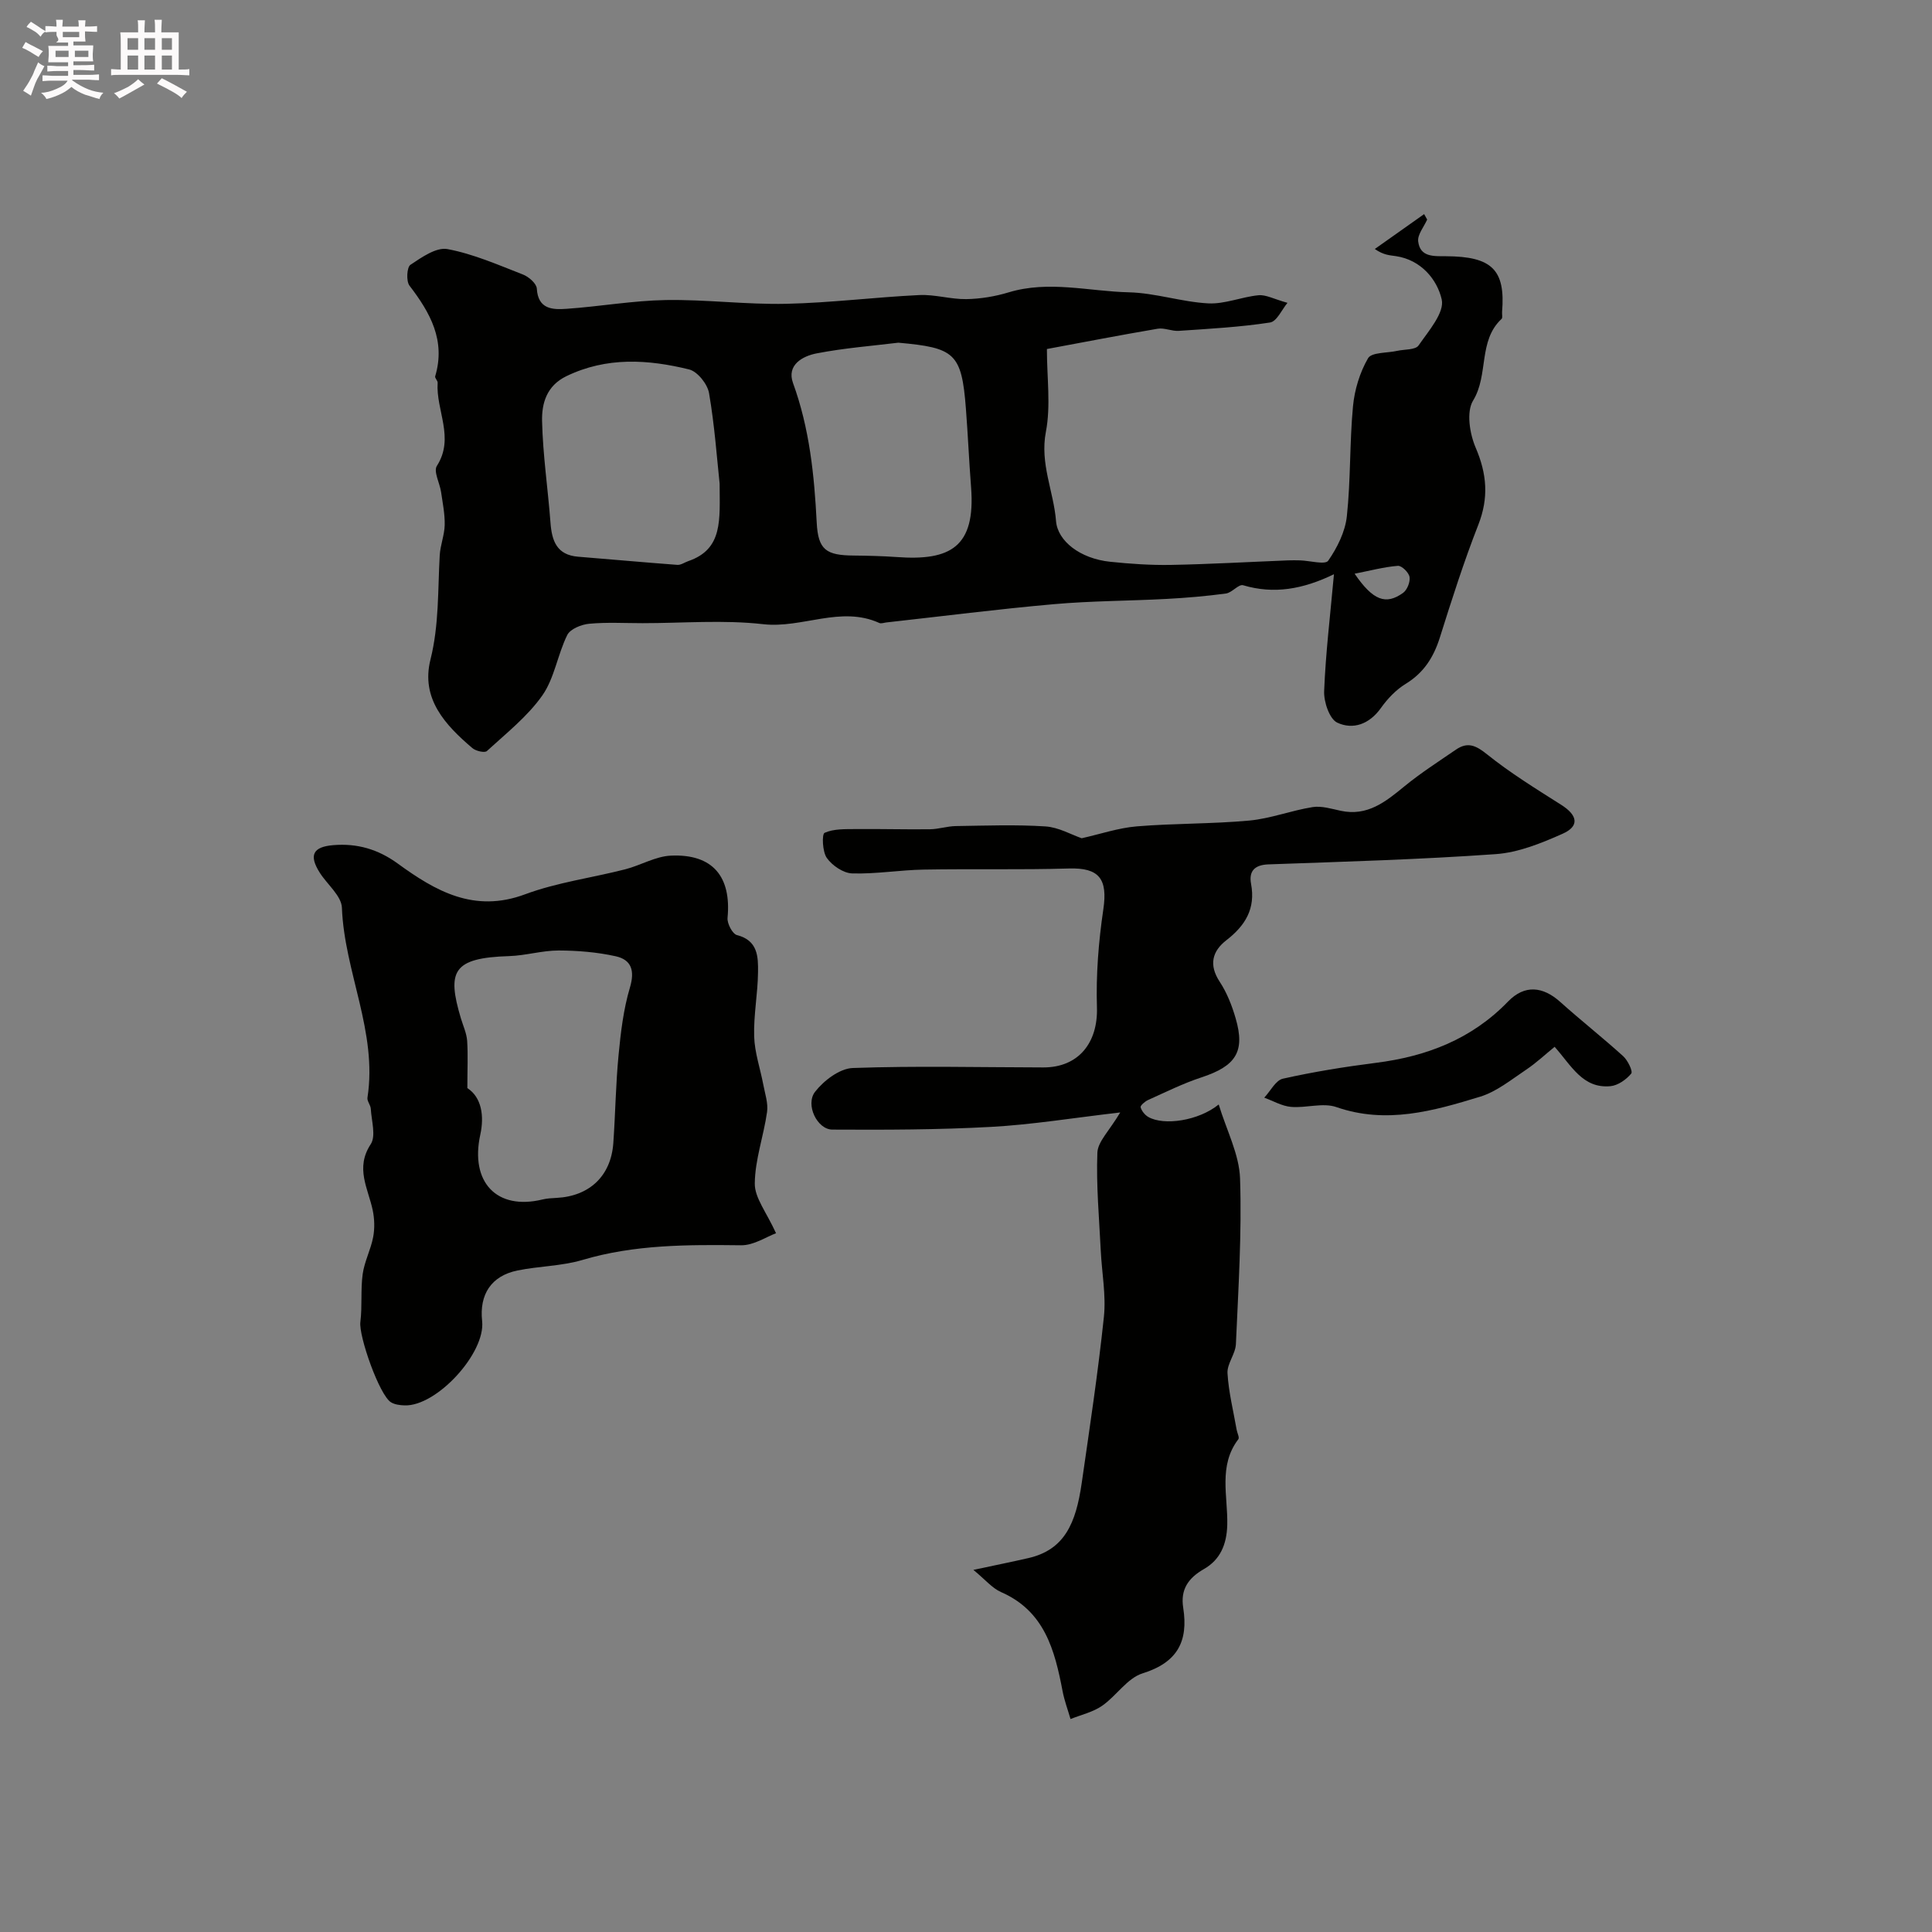 <svg enable-background="new 0 0 400 400" viewBox="0 0 400 400" xmlns="http://www.w3.org/2000/svg"><rect x="0" y="0" width="400" height="400" fill="#808080" stroke="none"/><path d="m6.8 9.5c.6.3 1.3.7 2.1 1.1-.4.4-.7.8-.9 1.2-.7-.4-1.3-.8-1.8-1.1s-1.1-.6-1.6-.8c.2-.4.5-.8.7-1.2.4.2.8.5 1.5.8zm.9 6.9c-.3.6-.5 1.1-.7 1.7s-.4 1.1-.6 1.7c-.6-.4-1.1-.7-1.6-1 .7-1 1.2-1.8 1.5-2.4.3-.5.6-1.1.8-1.7.3-.6.5-1.2.8-1.8.3.3.8.6 1.3.8-.7 1.3-1.2 2.2-1.5 2.7zm.1-11c.4.3 1 .7 1.7 1.1-.5.2-.8.6-1.1 1.1-.5-.6-1-1-1.4-1.2s-.9-.6-1.5-.8c.2-.4.5-.7.9-1.1.5.3.9.6 1.4.9zm10.5 13.1c1 .4 2 .6 3.1.7-.4.4-.7.8-.8 1.3-.9-.2-1.9-.6-3-.9-1-.4-2-.9-2.8-1.6-.5.4-1.1.9-1.9 1.3s-1.9.9-3.3 1.2c-.1-.3-.5-.8-1.1-1.3 1 0 2.1-.3 3.2-.8 1.2-.5 1.9-1 2.3-1.7h-3.2c-.4 0-1 0-2 .1v-1.2c1 0 1.7.1 2 .1h3.3v-1h-2.3c-.2 0-.9 0-2 .1v-1.2c1.2 0 1.9.1 2 .1h2.3v-.8h-4.1c0-.7.1-1.2.1-1.6 0-.5 0-1.1-.1-1.8h4.1v-.7h-2.5c1-.6.1-1.1.1-1.6v-.6h-.5c-.4 0-1 0-1.8.1v-1.3c1.2 0 1.9.1 2.1.1h.2c0-.3 0-.8-.1-1.4h1.4c0 .6-.1 1-.1 1.4h3.4c0-.4 0-.8-.1-1.3h1.5c0 .4-.1.9-.1 1.3.7 0 1.5 0 2.5-.1v1.2c-1 0-1.8-.1-2.5-.1v.6c0 .3 0 .8.1 1.5h-2.5v.8h4.1c0 .7-.1 1.3-.1 1.8s0 1 .1 1.5h-4.1v.8h1.4c.8 0 1.8 0 2.9-.1v1.2c-1 0-1.9-.1-2.8-.1h-1.5v1h3.2c.3 0 1 0 2.1-.1v1.2c-1.1 0-1.8-.1-2.1-.1h-3.4l-.1.1c1.4 1 2.4 1.5 3.4 1.9zm-4.1-6.7v-1.3h-2.7v1.3zm2.2-4.1v-1.1h-3.4v1.1zm1.9 4.1v-1.3h-2.8v1.3z" fill="#fcfafa"/><path d="m37 6.7v2.3 5.4c1 0 1.8 0 2.2-.1v1.3c-.6 0-1.5-.1-2.5-.1h-11.9c-.7 0-1.3 0-1.8.1v-1.3c.5 0 1.1.1 2 .1v-5.2c0-1 0-1.8-.1-2.5h3.7c0-1.3 0-2.1-.1-2.5h1.5c0 .4-.1 1.3-.1 2.5h2.2c0-1.2 0-2.1-.1-2.6h1.5c0 .4-.1 1.3-.1 2.6zm-12.3 13.7c-.3-.4-.7-.8-1.1-1.1 1.1-.4 2.1-.9 2.9-1.3.8-.5 1.5-1 2.1-1.6.4.4.9.8 1.3 1.1-2.5 1.4-4.2 2.4-5.2 2.9zm3.9-10.1v-2.4h-2.2v2.4zm0 4.1v-2.9h-2.2v2.9zm3.5-4.1v-2.4h-2.2v2.4zm0 4.1v-2.9h-2.2v2.9zm.4 2.9 1-1.1c.6.3 1.4.7 2.5 1.3s2 1.1 2.7 1.5c-.4.4-.8.8-1.1 1.3-.8-.8-2.5-1.7-5.1-3zm3.1-7v-2.4h-2.1v2.4zm0 4.1v-2.9h-2.1v2.9z" fill="#fcfafa"/><g fill="#010100"><path d="m266.56 62.7c-1.12 1.32-2.19 3.85-3.61 4.07-6.24.96-12.59 1.3-18.9 1.73-1.44.1-2.98-.68-4.37-.44-7.82 1.33-15.61 2.84-22.93 4.2 0 5.96.83 11.73-.21 17.14-1.27 6.61 1.61 12.32 2.1 18.48.32 4.1 4.94 7.78 11.23 8.43 4.15.43 8.34.72 12.51.65 8.1-.15 16.2-.62 24.3-.94.83-.03 1.67-.02 2.5 0 2.01.06 5.19.96 5.81.07 1.87-2.69 3.51-5.98 3.86-9.19.81-7.54.56-15.2 1.27-22.76.32-3.43 1.41-7.02 3.12-9.97.73-1.26 3.95-1.06 6.04-1.53 1.52-.34 3.77-.17 4.42-1.12 2.07-2.99 5.42-6.82 4.79-9.53-.94-4.1-4.25-8.18-9.48-8.96-1.25-.19-2.53-.19-4.37-1.48 3.4-2.41 6.81-4.82 10.21-7.22.21.38.42.75.63 1.13-.67 1.51-2.03 3.11-1.86 4.52.39 3.27 3.19 3.06 5.76 3.07 9.56.04 12.32 2.84 11.61 11.52-.04.5.15 1.22-.11 1.46-4.89 4.55-2.63 11.57-5.89 16.9-1.43 2.33-.71 6.86.53 9.75 2.34 5.45 2.73 10.4.55 15.97-3 7.66-5.5 15.51-7.97 23.36-1.29 4.08-3.32 7.28-7.06 9.57-2 1.22-3.77 3.08-5.14 5.01-2.38 3.35-5.77 4.55-9.03 3.03-1.62-.76-2.81-4.31-2.72-6.53.31-7.85 1.26-15.68 2.03-24.2-6.4 3.1-12.41 4.18-18.8 2.28-.93-.28-2.3 1.54-3.56 1.71-4.08.55-8.2.9-12.31 1.12-7.78.42-15.59.4-23.34 1.09-11.57 1.02-23.1 2.5-34.65 3.78-.49.05-1.08.29-1.47.11-8.02-3.63-15.93 1.17-24.05.25-8.23-.93-16.64-.21-24.97-.21-3.68 0-7.39-.22-11.04.12-1.62.15-3.93 1.08-4.55 2.34-2 4.04-2.64 8.92-5.16 12.51-3.08 4.37-7.48 7.84-11.48 11.51-.46.42-2.3-.01-3.01-.62-5.62-4.79-10.69-10.23-8.67-18.31 1.8-7.18 1.51-14.38 1.92-21.6.12-2.1.98-4.17 1.03-6.27.05-2.27-.42-4.56-.75-6.83-.27-1.85-1.61-4.26-.87-5.41 3.74-5.84-.23-11.51.16-17.21.03-.44-.62-.98-.51-1.34 2.21-7.41-1.02-13.16-5.32-18.77-.71-.93-.55-3.81.19-4.31 2.32-1.55 5.35-3.69 7.67-3.26 5.36 1 10.5 3.27 15.64 5.27 1.19.46 2.79 1.85 2.86 2.9.25 4.3 3.26 4.4 6.11 4.2 6.87-.47 13.72-1.7 20.59-1.82 8.3-.14 16.63.96 24.93.78 9.19-.2 18.36-1.37 27.55-1.81 3.23-.16 6.51.89 9.75.84 2.93-.05 5.95-.55 8.76-1.4 8.32-2.52 16.61-.21 24.89-.01 5.49.13 10.93 2 16.43 2.29 3.42.18 6.9-1.34 10.39-1.68 1.52-.16 3.13.76 6.02 1.57zm-80.57 8.25c-5.28.65-11.18 1.1-16.95 2.22-2.86.56-6.22 2.38-4.85 6.15 3.41 9.37 4.4 19.03 4.9 28.87.29 5.67 1.97 6.78 7.64 6.83 2.98.03 5.97.1 8.94.31 11.09.81 16.34-2.05 15.38-14.46-.42-5.42-.65-10.85-1.07-16.27-.88-11.52-2.32-12.6-13.99-13.65zm-37 29.18c-.55-5.14-1.03-12-2.19-18.74-.32-1.87-2.39-4.47-4.12-4.9-8.52-2.09-17.07-2.64-25.41 1.39-4.12 1.99-5.12 5.66-5.04 9.29.16 7.02 1.21 14.01 1.74 21.03.28 3.78 1.3 6.7 5.71 7.06 6.86.55 13.71 1.18 20.57 1.69.73.05 1.5-.52 2.26-.78 7.24-2.49 6.49-8.58 6.48-16.04zm131.47 18.65c3.82 5.58 6.48 6.52 10.03 3.97.85-.61 1.51-2.27 1.34-3.3-.15-.92-1.63-2.37-2.42-2.3-2.86.23-5.68.99-8.95 1.63z"/><path d="m231.93 230.32c-9.83 1.14-18.26 2.53-26.74 2.99-10.94.6-21.91.62-32.87.56-3.13-.02-5.64-5.17-3.56-7.84 1.81-2.32 5.08-4.81 7.79-4.91 13.14-.47 26.31-.14 39.47-.12 7.29.01 11.32-5.13 11.09-12.43-.21-6.74.33-13.59 1.32-20.28.94-6.32-.85-8.66-7.09-8.48-10.04.3-20.09.05-30.13.23-4.94.09-9.88.94-14.79.79-1.83-.06-4.12-1.63-5.23-3.19-.93-1.3-1.05-4.94-.47-5.21 1.87-.85 4.24-.76 6.42-.78 5.13-.05 10.26.1 15.39.04 1.79-.02 3.56-.63 5.35-.66 6.19-.09 12.39-.33 18.55.07 2.73.17 5.38 1.71 7.52 2.45 3.85-.86 7.59-2.14 11.41-2.46 7.74-.64 15.55-.49 23.28-1.2 4.42-.41 8.71-2.09 13.13-2.79 1.85-.29 3.88.35 5.79.76 5.54 1.2 9.31-1.86 13.21-5.06 3.37-2.76 7.07-5.13 10.67-7.6 2.42-1.66 4.13-.88 6.44.98 4.81 3.86 10.12 7.13 15.35 10.45 3.4 2.15 3.85 4.41.29 5.99-4.4 1.96-9.15 3.89-13.86 4.22-15.66 1.11-31.37 1.56-47.06 2.12-2.92.11-4.06 1.46-3.58 4.04.96 5.14-1.2 8.63-5.11 11.66-2.93 2.27-3.68 5.1-1.39 8.59 1.5 2.28 2.55 4.96 3.31 7.59 2.01 6.91.04 9.88-7.11 12.23-3.78 1.24-7.39 3.04-11.03 4.68-.65.29-1.64 1.16-1.54 1.5.22.77.89 1.6 1.6 2.01 3.23 1.84 10.4.8 14.57-2.59 1.63 5.36 4.25 10.31 4.42 15.33.38 11.41-.36 22.86-.86 34.29-.09 2.03-1.85 4.05-1.74 6.01.23 3.94 1.22 7.83 1.9 11.74.12.66.61 1.58.35 1.93-4.19 5.48-2.15 11.81-2.3 17.75-.11 4.1-1.49 7.22-4.82 9.13-3.29 1.89-4.89 4.26-4.3 8.01 1.09 6.95-1.18 11.34-8.41 13.59-3.18.99-5.43 4.68-8.4 6.73-1.9 1.31-4.33 1.85-6.52 2.73-.56-1.93-1.28-3.84-1.65-5.81-1.62-8.47-3.72-16.54-12.74-20.48-1.84-.81-3.26-2.58-5.72-4.59 4.82-1.03 8.09-1.69 11.36-2.44 7.51-1.71 9.86-7.2 11.06-15.49 1.65-11.47 3.39-22.93 4.6-34.45.47-4.5-.43-9.15-.65-13.73-.33-6.76-.96-13.54-.7-20.29.11-2.3 2.47-4.5 4.73-8.31z"/><path d="m160.67 255.33c-2.02.74-4.63 2.52-7.21 2.49-11.08-.13-22.06-.17-32.87 3.04-4.32 1.28-9 1.27-13.45 2.18-5.41 1.11-7.93 4.93-7.32 10.49.72 6.62-9.42 17.67-16.05 17.44-.95-.03-2.02-.16-2.8-.63-2.41-1.42-6.73-13.74-6.36-16.64.41-3.28.03-6.65.48-9.92.36-2.6 1.68-5.06 2.17-7.66.34-1.8.28-3.79-.1-5.59-.96-4.51-3.65-8.7-.41-13.63 1.13-1.72.16-4.85.02-7.33-.04-.79-.81-1.6-.69-2.32 2.11-13.6-4.78-26.01-5.29-39.3-.09-2.47-3.02-4.81-4.57-7.24-2.33-3.66-1.42-5.38 2.76-5.73 4.96-.42 9.29.85 13.34 3.79 7.86 5.72 15.84 10.31 26.38 6.39 6.64-2.47 13.84-3.41 20.75-5.18 3.19-.82 6.27-2.69 9.45-2.83 8.65-.39 12.55 4.33 11.73 12.89-.11 1.16 1.02 3.32 1.95 3.56 4.36 1.11 4.4 4.51 4.36 7.71-.05 4.43-.93 8.86-.8 13.27.1 3.34 1.26 6.64 1.89 9.97.35 1.88 1.04 3.86.78 5.68-.7 4.97-2.5 9.87-2.54 14.81-.03 2.97 2.44 5.96 4.4 10.29zm-63.91-30.05c2.94 1.9 3.53 5.75 2.68 9.64-2.15 9.82 3.38 15.72 12.87 13.42.95-.23 1.95-.28 2.94-.33 6.81-.36 11.24-4.55 11.73-11.33.43-6.09.5-12.2 1.09-18.27.45-4.69 1.01-9.46 2.35-13.95 1.05-3.53.3-5.76-2.96-6.48-3.85-.85-7.87-1.18-11.82-1.19-3.4 0-6.8 1.05-10.21 1.16-11.72.36-12.92 3.13-10.01 12.88.47 1.56 1.19 3.1 1.3 4.68.19 2.95.04 5.92.04 9.77z"/><path d="m321.87 216.73c-1.9 1.54-3.78 3.32-5.9 4.74-3.07 2.05-6.1 4.54-9.53 5.59-9.68 2.96-19.42 5.74-29.76 2.15-2.79-.97-6.26.23-9.38-.04-1.89-.16-3.7-1.24-5.55-1.91 1.28-1.36 2.36-3.59 3.86-3.93 6.34-1.42 12.79-2.46 19.25-3.28 10.51-1.33 19.83-4.9 27.37-12.7 3.42-3.53 7.2-3.14 10.79.08 4.27 3.83 8.79 7.39 13.04 11.24.95.86 2.05 3.13 1.67 3.6-1.02 1.24-2.75 2.46-4.29 2.61-5.73.54-8.06-4.19-11.57-8.15z"/></g></svg>